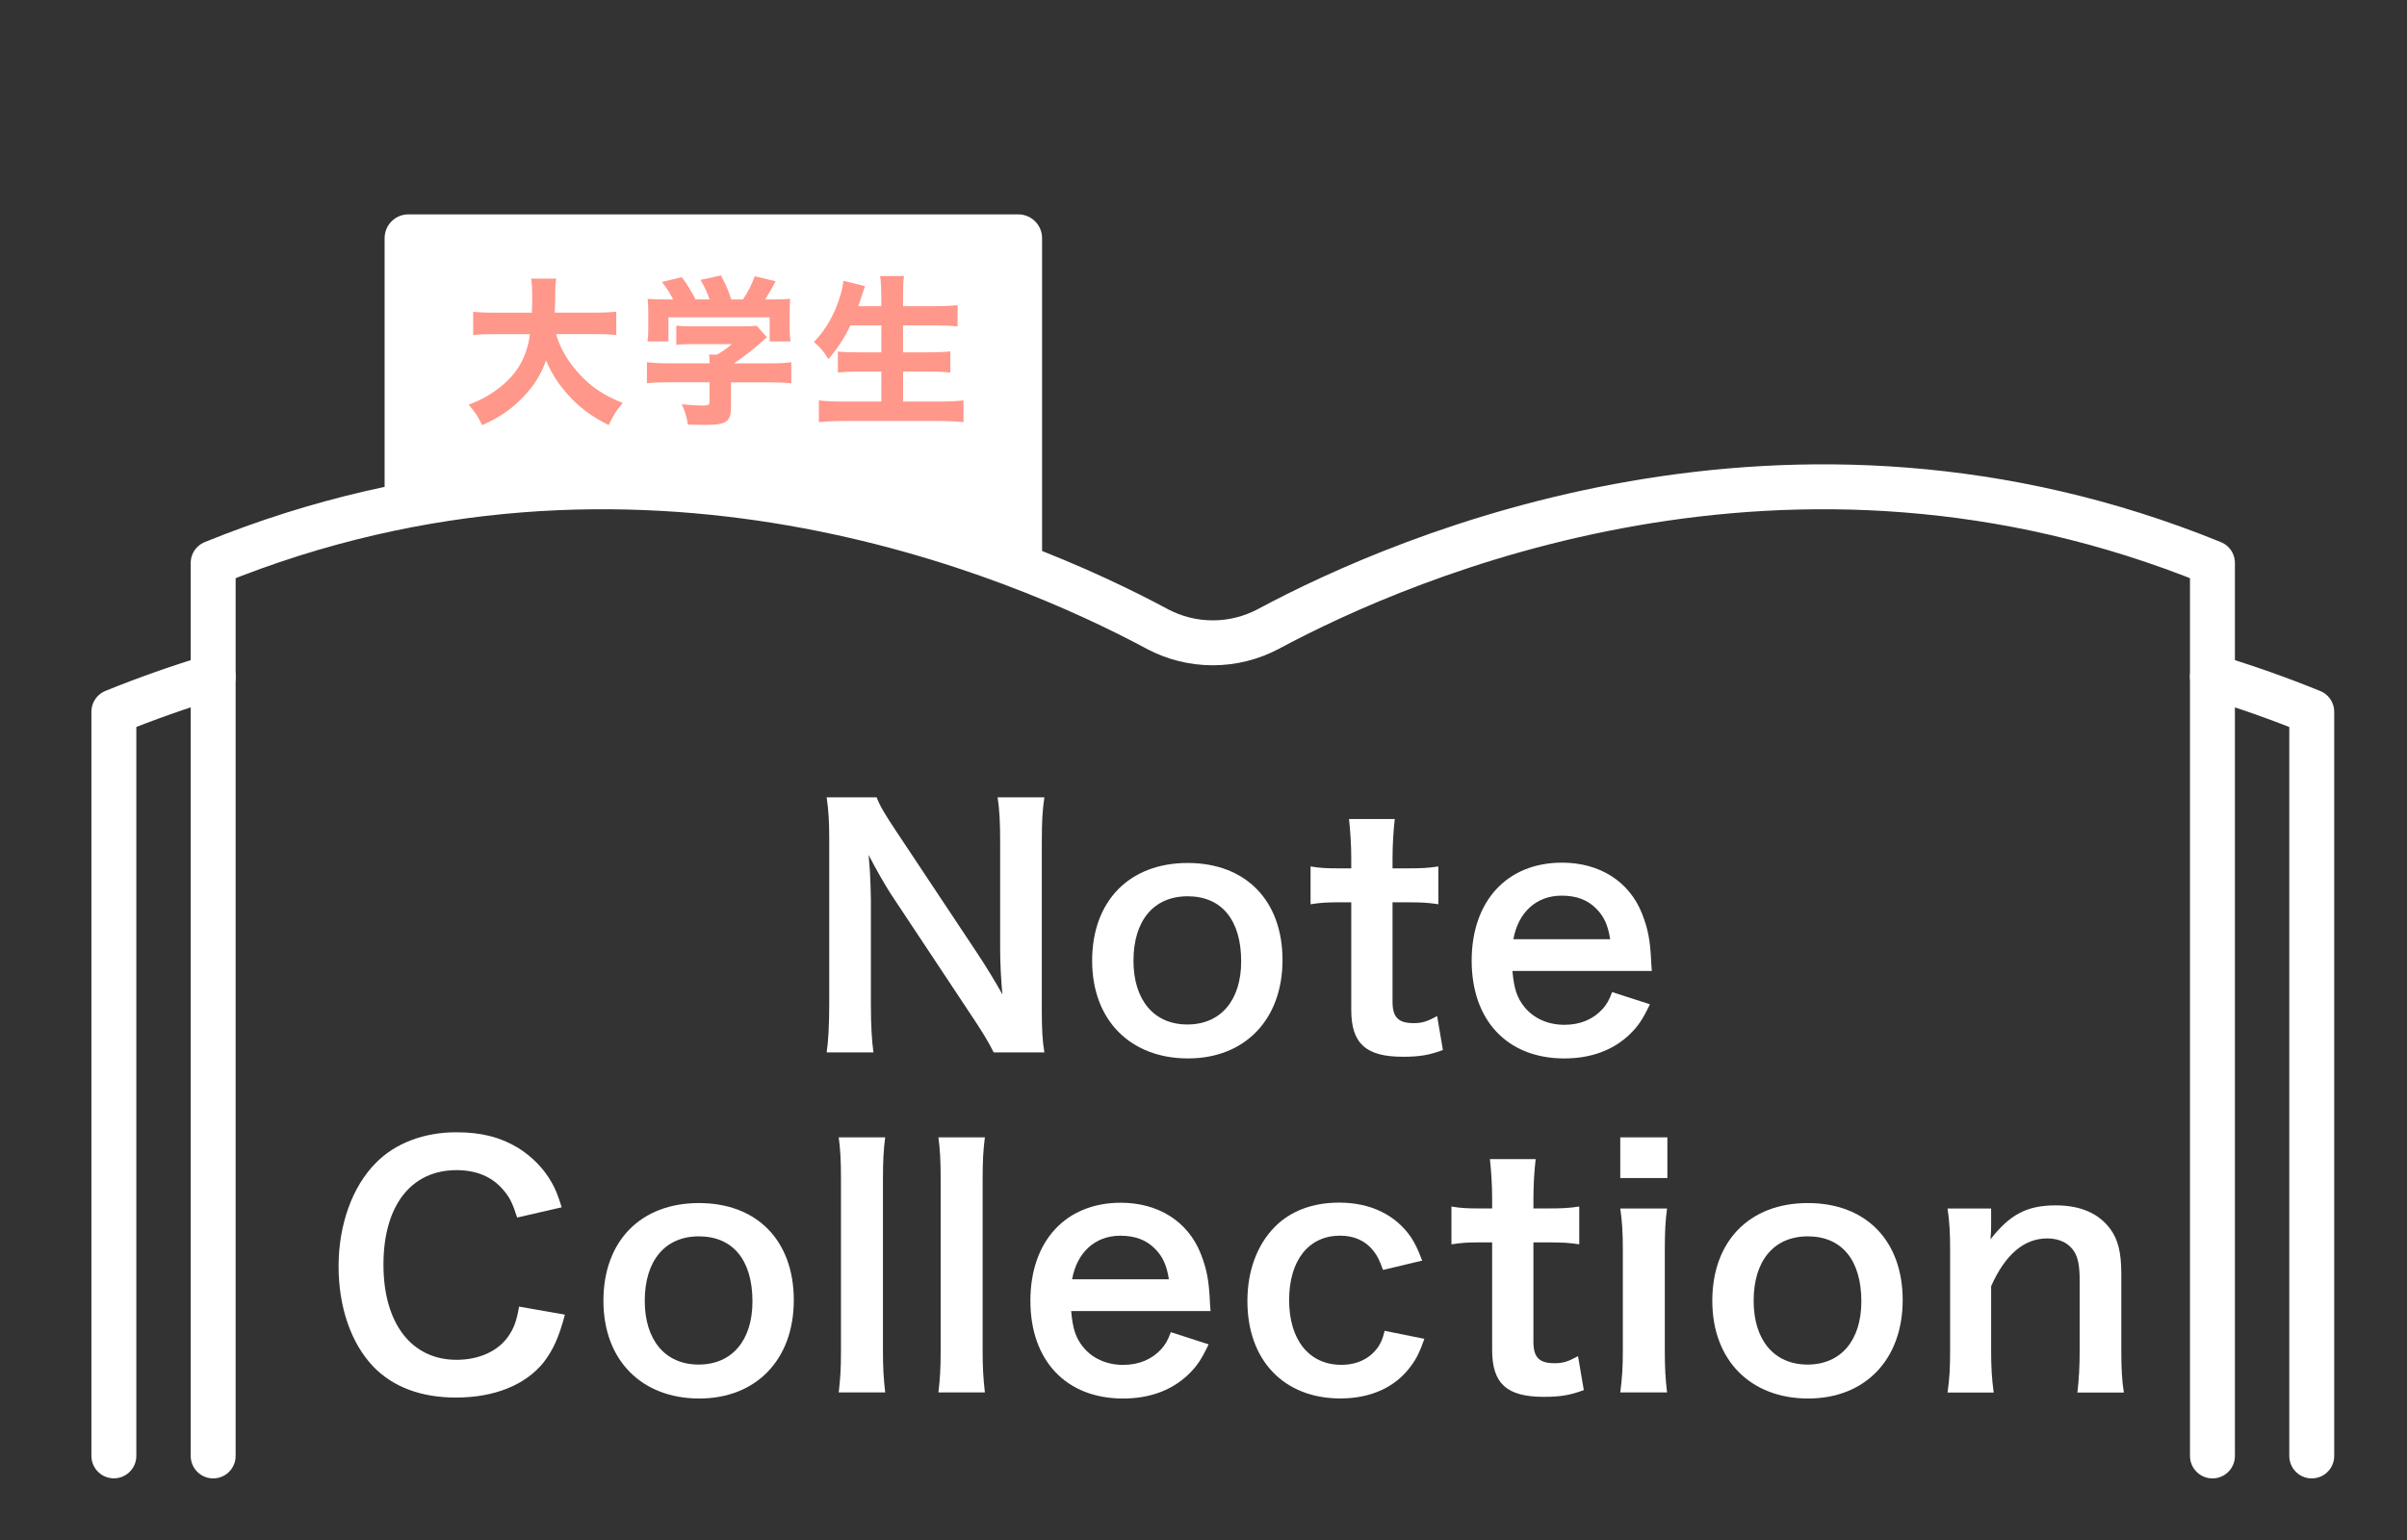 <?xml version="1.0" encoding="UTF-8"?>
<svg id="_レイヤー_2" data-name="レイヤー 2" xmlns="http://www.w3.org/2000/svg" viewBox="0 0 375 240">
  <rect x="0" y="0" width="375" height="240" fill="#333333" stroke="none"/>
  <defs>
    <style>
      .cls-1, .cls-2, .cls-3 {
        stroke-width: 0px;
      }

      .cls-1, .cls-4 {
        fill: none;
      }

      .cls-2 {
        fill: #ff978a;
      }

      .cls-4 {
        stroke: #fff;
        stroke-linecap: round;
        stroke-linejoin: round;
        stroke-width: 7px;
      }

      .cls-3 {
        fill: #fff;
      }
    </style>
  </defs>
  <g id="_レイヤー_6" data-name="レイヤー 6">
    <g>
      <rect class="cls-1" x="0" width="375" height="240"/>
      <g>
        <path class="cls-3" d="M115.13,74.64c6.19,1.25,13.06,2.99,19.74,4.85,12.98,1.98,22.49,4.91,27.48,6.69v-49.07c0-2.04-1.66-3.7-3.7-3.7H63.62c-2.04,0-3.7,1.66-3.7,3.7v41.54c12.42-2.61,38.85-7.3,55.2-4Z"/>
        <g>
          <path class="cls-3" d="M154.81,164c-.85-1.7-1.75-3.15-3.2-5.34l-12.88-19.43c-.95-1.5-2.2-3.65-3.4-5.99q.05.7.2,2.55c.05.95.15,3.2.15,4.35v16.38c0,3.35.15,5.69.4,7.49h-7.29c.25-1.65.4-4.15.4-7.54v-25.77c0-2.6-.1-4.4-.4-6.44h7.79c.45,1.25,1.35,2.75,3.05,5.29l12.64,19.03c1.2,1.8,2.8,4.4,3.9,6.39-.2-1.95-.35-4.94-.35-7.04v-16.78c0-2.95-.1-4.99-.4-6.89h7.29c-.3,2-.4,3.85-.4,6.89v26.42c0,2.8.1,4.69.4,6.44h-7.89Z"/>
          <path class="cls-3" d="M170.15,149.72c0-9.29,5.79-15.23,14.88-15.23s14.78,5.89,14.78,15.13-5.84,15.33-14.73,15.33-14.93-5.89-14.93-15.23ZM176.59,149.72c0,6.14,3.2,9.94,8.39,9.94s8.39-3.75,8.39-9.84c0-6.44-3.05-10.14-8.34-10.14s-8.44,3.8-8.44,10.04Z"/>
          <path class="cls-3" d="M217.3,127.64c-.2,1.75-.35,3.9-.35,6.14v1.55h2.1c2.35,0,3.45-.05,5.04-.3v5.89c-1.65-.25-2.6-.3-4.89-.3h-2.25v15.48c0,2.45.9,3.35,3.3,3.35,1.3,0,2.1-.25,3.65-1.1l.9,5.29c-2.15.8-3.65,1.05-6.24,1.05-5.74,0-8.04-2.05-8.04-7.29v-16.78h-1.9c-1.85,0-2.8.05-4.44.3v-5.89c1.45.25,2.4.3,4.49.3h1.85v-1.55c0-2.15-.15-4.34-.35-6.14h7.14Z"/>
          <path class="cls-3" d="M235.63,151.32c.25,2.75.7,4.15,1.85,5.59,1.45,1.8,3.7,2.8,6.24,2.8s4.54-.9,5.99-2.5c.6-.7.95-1.25,1.45-2.6l5.89,1.9c-1.15,2.4-1.8,3.35-3.05,4.59-2.6,2.55-6.09,3.85-10.29,3.85-8.84,0-14.43-5.89-14.43-15.23s5.54-15.28,14.08-15.28c5.84,0,10.44,2.9,12.44,7.89.95,2.4,1.3,4.2,1.45,7.59,0,.1,0,.25.1,1.4h-21.73ZM250.86,146.37c-.35-2.2-.95-3.55-2.2-4.79-1.35-1.35-3.05-2-5.39-2-3.9,0-6.74,2.6-7.49,6.79h15.08Z"/>
          <path class="cls-3" d="M88.01,204.87c-.95,3.6-1.85,5.54-3.35,7.49-2.85,3.5-7.64,5.44-13.63,5.44-5.44,0-9.79-1.65-12.84-4.79-3.5-3.65-5.44-9.29-5.44-15.68s2.1-12.39,5.84-16.13c3-3.05,7.49-4.74,12.49-4.74,3.9,0,6.84.75,9.59,2.4,2.25,1.4,4.05,3.25,5.29,5.44.6,1.05.95,1.95,1.55,3.85l-6.94,1.6c-.7-2.2-1.15-3.15-2.15-4.29-1.7-2.05-4.19-3.1-7.29-3.1-7.09,0-11.39,5.54-11.39,14.73s4.4,14.83,11.39,14.83c3.5,0,6.49-1.35,8.09-3.7.85-1.25,1.25-2.3,1.65-4.59l7.14,1.25Z"/>
          <path class="cls-3" d="M94.01,202.72c0-9.29,5.79-15.23,14.88-15.23s14.78,5.89,14.78,15.13-5.84,15.33-14.73,15.33-14.93-5.89-14.93-15.23ZM100.45,202.72c0,6.14,3.2,9.94,8.39,9.94s8.39-3.75,8.39-9.84c0-6.44-3.05-10.14-8.34-10.14s-8.44,3.8-8.44,10.04Z"/>
          <path class="cls-3" d="M137.91,177.25c-.25,1.95-.35,3.55-.35,6.54v26.72c0,2.65.1,4.29.35,6.49h-7.24c.25-2.15.35-3.6.35-6.49v-26.77c0-3-.1-4.59-.35-6.49h7.24Z"/>
          <path class="cls-3" d="M153.44,177.25c-.25,1.95-.35,3.55-.35,6.54v26.72c0,2.65.1,4.29.35,6.49h-7.24c.25-2.15.35-3.6.35-6.49v-26.77c0-3-.1-4.59-.35-6.49h7.24Z"/>
          <path class="cls-3" d="M166.88,204.32c.25,2.75.7,4.15,1.85,5.59,1.45,1.8,3.7,2.8,6.24,2.8s4.54-.9,5.99-2.5c.6-.7.95-1.25,1.45-2.6l5.89,1.9c-1.15,2.4-1.8,3.35-3.05,4.59-2.6,2.55-6.09,3.85-10.29,3.85-8.84,0-14.43-5.89-14.43-15.23s5.54-15.28,14.08-15.28c5.84,0,10.44,2.9,12.44,7.89.95,2.4,1.3,4.2,1.45,7.59,0,.1,0,.25.1,1.4h-21.73ZM182.11,199.37c-.35-2.2-.95-3.55-2.2-4.79-1.35-1.35-3.05-2-5.39-2-3.9,0-6.74,2.6-7.49,6.79h15.08Z"/>
          <path class="cls-3" d="M215.47,197.92c-.55-1.55-.9-2.25-1.55-3.05-1.2-1.5-2.95-2.3-5.14-2.3-4.89,0-7.94,3.85-7.94,10.04s3.1,10.09,8.14,10.09c2.5,0,4.49-1,5.74-2.8.45-.7.7-1.25,1-2.5l6.19,1.25c-.7,2-1.2,3.05-2.1,4.25-2.4,3.3-6.24,5.04-10.99,5.04-8.79,0-14.48-5.94-14.48-15.18,0-4.69,1.5-8.74,4.25-11.54,2.45-2.5,5.94-3.8,10.04-3.8,4.89,0,8.79,1.9,11.19,5.39.65,1,1.05,1.8,1.75,3.65l-6.09,1.45Z"/>
          <path class="cls-3" d="M239.25,180.64c-.2,1.75-.35,3.9-.35,6.14v1.55h2.1c2.35,0,3.45-.05,5.04-.3v5.89c-1.65-.25-2.6-.3-4.89-.3h-2.25v15.48c0,2.45.9,3.35,3.3,3.35,1.3,0,2.1-.25,3.65-1.1l.9,5.29c-2.15.8-3.65,1.05-6.24,1.05-5.74,0-8.04-2.05-8.04-7.29v-16.78h-1.9c-1.85,0-2.8.05-4.44.3v-5.89c1.45.25,2.4.3,4.49.3h1.85v-1.55c0-2.15-.15-4.34-.35-6.14h7.14Z"/>
          <path class="cls-3" d="M259.77,177.25v6.34h-7.34v-6.34h7.34ZM259.72,188.34c-.25,1.85-.35,3.5-.35,6.54v15.58c0,2.75.1,4.44.35,6.54h-7.29c.3-2.25.4-4,.4-6.49v-15.68c0-2.75-.1-4.44-.4-6.49h7.29Z"/>
          <path class="cls-3" d="M266.77,202.72c0-9.29,5.79-15.23,14.88-15.23s14.78,5.89,14.78,15.13-5.84,15.33-14.73,15.33-14.93-5.89-14.93-15.23ZM273.21,202.72c0,6.14,3.2,9.94,8.39,9.94s8.39-3.75,8.39-9.84c0-6.44-3.05-10.14-8.34-10.14s-8.44,3.8-8.44,10.04Z"/>
          <path class="cls-3" d="M303.42,217c.3-2.15.4-3.7.4-6.49v-15.68c0-2.75-.1-4.44-.4-6.49h6.79v2.65c0,.75,0,.9-.1,2.15,3.05-3.9,5.69-5.29,10.19-5.29,3.85,0,6.69,1.25,8.49,3.7,1.2,1.65,1.7,3.65,1.7,6.99v11.99c0,2.75.1,4.64.4,6.49h-7.24c.25-2.25.35-3.95.35-6.49v-11.09c0-2.1-.25-3.45-.85-4.39-.8-1.3-2.3-2.05-4.2-2.05-3.6,0-6.54,2.5-8.74,7.44v10.09c0,2.45.1,4.34.4,6.49h-7.19Z"/>
        </g>
        <path class="cls-4" d="M33.21,105.46c-5.19,1.57-10.36,3.38-15.47,5.46v115.97"/>
        <path class="cls-4" d="M360.16,226.9v-115.97c-5.11-2.08-10.28-3.9-15.47-5.47"/>
        <path class="cls-4" d="M344.69,226.9V87.73c-65.99-26.88-125.5-1.3-147.12,10.31-2.58,1.36-5.51,2.14-8.62,2.14s-6.05-.78-8.62-2.14c-21.61-11.61-81.12-37.19-147.12-10.31v139.17"/>
        <g>
          <path class="cls-2" d="M86.63,52.06c.65,2.26,1.91,4.4,3.7,6.31,1.84,1.99,3.75,3.24,6.69,4.43-.98,1.16-1.46,1.91-2.19,3.45-2.82-1.43-4.68-2.84-6.49-4.9-1.43-1.61-2.44-3.22-3.27-5.18-.75,2.16-1.86,3.92-3.52,5.66-1.91,1.99-3.72,3.22-6.44,4.43-.55-1.21-1.13-2.09-2.09-3.19,1.91-.75,2.97-1.31,4.27-2.26,3.14-2.26,4.75-4.95,5.28-8.73h-5.51c-1.71,0-2.44.03-3.34.15v-3.65c.88.1,1.79.15,3.34.15h5.81c.03-1.08.05-1.76.05-2.62,0-1.23-.05-1.99-.18-2.69h3.92c-.15.93-.15,1.13-.18,3.57,0,.68-.03.88-.05,1.73h6.24c1.48,0,2.41-.05,3.34-.15v3.65c-1.08-.13-1.86-.15-3.32-.15h-6.09Z"/>
          <path class="cls-2" d="M113.87,63.55c0,2.19-.75,2.67-4.1,2.67-.65,0-1.46-.02-2.59-.05-.25-1.41-.45-2.04-.96-3.17,1.33.13,2.34.2,3.09.2,1.06,0,1.23-.08,1.23-.53v-3.09h-6.51c-1.33,0-2.44.05-3.24.15v-3.29c.93.13,1.99.18,3.22.18h6.54c0-.55-.03-.98-.08-1.36h1.23c.83-.45,1.48-.91,2.31-1.63h-6.06c-1.13,0-1.76.02-2.59.1v-2.97c.75.08,1.48.1,2.62.1h7.95c.98,0,1.46-.03,1.94-.1l1.61,1.79c-.28.23-.38.33-.65.58-1.26,1.16-2.64,2.24-4.48,3.5h5.61c1.31,0,2.51-.05,3.32-.18v3.29c-.8-.1-1.96-.15-3.34-.15h-6.06v3.97ZM104.87,46.66c-.53-1.01-.85-1.56-1.74-2.72l3.09-.75c.8,1.08,1.41,2.04,2.14,3.47h2.19c-.33-.98-.78-1.96-1.41-3.04l3.19-.7c.88,1.74,1.13,2.31,1.61,3.75h1.81c.8-1.18,1.38-2.36,1.84-3.62l3.24.78c-.4.83-1.18,2.16-1.63,2.84h.8c1.63,0,2.29-.03,3.12-.1-.08.63-.1,1.13-.1,2.09v2.56c0,.75.05,1.36.13,1.99h-3.24v-3.75h-15.77v3.75h-3.27c.1-.55.13-1.16.13-2.01v-2.54c0-.88-.03-1.46-.1-2.09.96.08,1.41.1,3.04.1h.93Z"/>
          <path class="cls-2" d="M132.48,50.73c-.98,2.06-2.04,3.65-3.42,5.23-.8-1.28-1.21-1.76-2.26-2.67,1.84-1.84,3.27-4.38,4.1-7.19.28-.93.43-1.61.5-2.34l3.37.83q-.05.18-.23.65c-.08.2-.08.23-.28.85-.13.43-.33,1.03-.53,1.63h3.57v-1.51c0-1.46-.05-2.29-.18-3.19h3.72c-.13.83-.15,1.68-.15,3.17v1.53h4.85c1.33,0,2.56-.05,3.65-.15v3.29c-1.23-.1-2.26-.15-3.55-.15h-4.95v4.2h4.05c1.28,0,2.36-.05,3.32-.15v3.29c-1.03-.1-2.06-.15-3.29-.15h-4.07v4.68h5.66c1.48,0,2.64-.05,3.75-.18v3.39c-1.26-.13-2.31-.18-3.67-.18h-15.04c-1.36,0-2.56.05-3.82.18v-3.39c1.13.13,2.36.18,3.72.18h6.01v-4.68h-3.55c-1.26,0-2.26.05-3.22.15v-3.27c.88.1,1.74.13,3.17.13h3.6v-4.2h-4.83Z"/>
        </g>
      </g>
    </g>
  </g>
</svg>